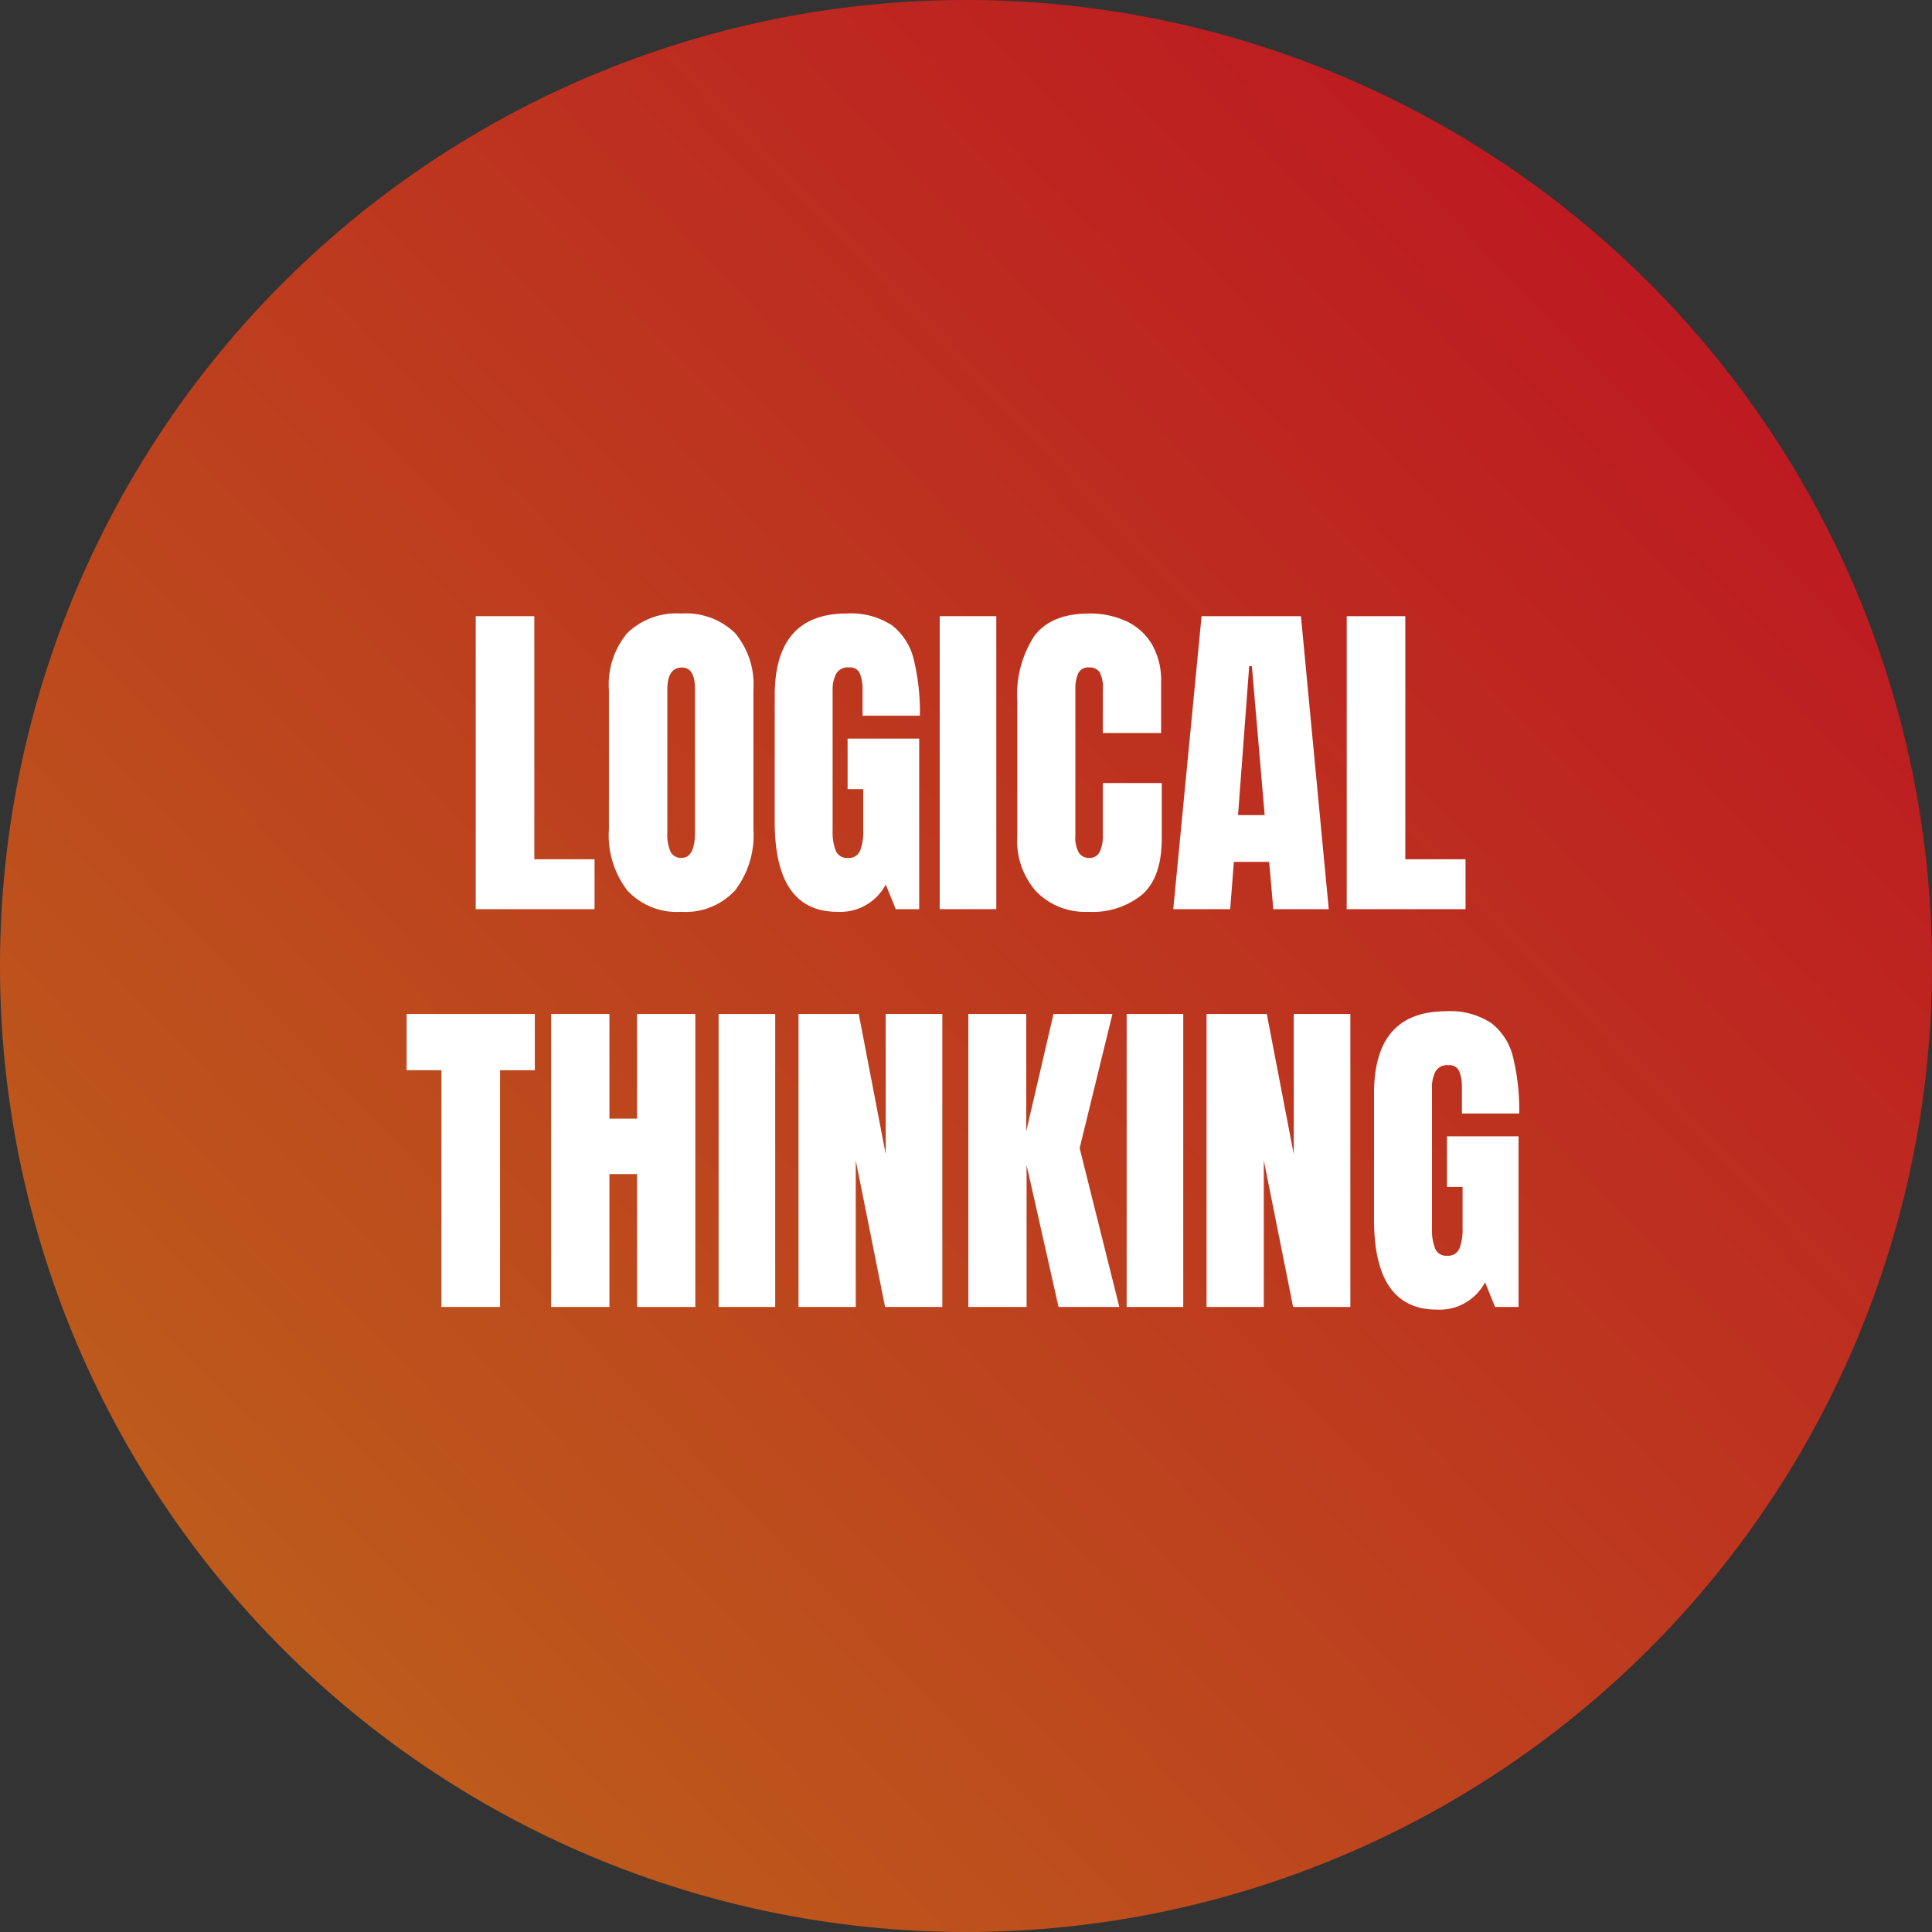 <svg xmlns="http://www.w3.org/2000/svg" xmlns:xlink="http://www.w3.org/1999/xlink" width="170" height="170" viewBox="0 0 170 170"><rect x="0" y="0" width="170" height="170" fill="#333333" stroke="none"/><defs><linearGradient id="a" x1="-0.124" y1="1.074" x2="0.849" y2="0.142" gradientUnits="objectBoundingBox"><stop offset="0" stop-color="#bd721a"/><stop offset="1" stop-color="#bd1a21"/></linearGradient></defs><g transform="translate(-208 -3129)"><path d="M85,0A85,85,0,1,1,0,85,85,85,0,0,1,85,0Z" transform="translate(208 3129)" fill="url(#a)"/><path d="M-43.14,0V-25.781h5.156V-4.395h5.3V0Zm18.076.234a5.939,5.939,0,0,1-4.724-1.868,7.961,7.961,0,0,1-1.633-5.4V-19.277A7.056,7.056,0,0,1-29.8-24.3a6.211,6.211,0,0,1,4.739-1.714A6.211,6.211,0,0,1-20.325-24.3a7.056,7.056,0,0,1,1.619,5.024V-7.031a7.961,7.961,0,0,1-1.633,5.4A5.939,5.939,0,0,1-25.063.234Zm.044-4.746q1.172,0,1.172-2.271V-19.365q0-1.9-1.143-1.9-1.289,0-1.289,1.948V-6.753a3.715,3.715,0,0,0,.293,1.721A1.022,1.022,0,0,0-25.02-4.512ZM-11.309.234q-5.522,0-5.522-7.91V-18.794q0-7.222,6.328-7.222a6.558,6.558,0,0,1,4,1.047,5.38,5.38,0,0,1,1.919,3.054,19.52,19.52,0,0,1,.527,4.893H-9.1v-2.285a3.763,3.763,0,0,0-.227-1.4.912.912,0,0,0-.945-.564,1.172,1.172,0,0,0-1.179.6,3.03,3.03,0,0,0-.286,1.318v12.5a4.46,4.46,0,0,0,.271,1.692,1.04,1.04,0,0,0,1.062.652,1.063,1.063,0,0,0,1.091-.652,4.555,4.555,0,0,0,.271-1.721v-3.677h-1.377v-4.453h6.3V0H-6.182l-.879-2.168A4.526,4.526,0,0,1-11.309.234ZM-2.314,0V-25.781h4.98V0ZM10.723.234a6.019,6.019,0,0,1-4.5-1.743A6.677,6.677,0,0,1,4.512-6.387V-18.281A9.481,9.481,0,0,1,6-24.023q1.487-1.992,4.841-1.992a7.552,7.552,0,0,1,3.259.674,5.164,5.164,0,0,1,2.249,2.014,6.37,6.37,0,0,1,.82,3.376V-15.5H12.041v-3.809a2.869,2.869,0,0,0-.293-1.56,1.048,1.048,0,0,0-.908-.4.967.967,0,0,0-.967.52,3.236,3.236,0,0,0-.249,1.384V-6.46a2.689,2.689,0,0,0,.315,1.509,1.041,1.041,0,0,0,.9.439.955.955,0,0,0,.93-.542,3.15,3.15,0,0,0,.271-1.406V-11.1h5.186v4.878q0,3.4-1.714,4.929A6.942,6.942,0,0,1,10.723.234ZM18.237,0l2.49-25.781h8.745L31.919,0H27.041l-.366-4.16H23.569L23.247,0Zm5.7-8.276h2.344l-1.128-13.11h-.234ZM33.5,0V-25.781h5.156V-4.395h5.3V0ZM-46.157,35V14.17h-3.062V9.219h11.279V14.17H-41V35Zm9.653,0V9.219h5.127v9.214h2.432V9.219h5.127V35h-5.127V23.311h-2.432V35Zm14.736,0V9.219h4.98V35Zm7.031,0V9.219h5.3l2.373,12.349V9.219h4.98V35H-7.119L-9.7,22.109V35ZM.205,35V9.219H5.3V19.546l2.4-10.327h5.186L10,21.025,13.491,35H8.145L5.332,22.52V35Zm13.931,0V9.219h4.98V35Zm7.031,0V9.219h5.3l2.373,12.349V9.219h4.98V35H28.784L26.206,22.109V35Zm20.259.234q-5.522,0-5.522-7.91V16.206q0-7.222,6.328-7.222a6.558,6.558,0,0,1,4,1.047,5.38,5.38,0,0,1,1.919,3.054,19.519,19.519,0,0,1,.527,4.893H43.638V15.693a3.763,3.763,0,0,0-.227-1.4.912.912,0,0,0-.945-.564,1.172,1.172,0,0,0-1.179.6A3.03,3.03,0,0,0,41,15.649v12.5a4.46,4.46,0,0,0,.271,1.692,1.04,1.04,0,0,0,1.062.652,1.063,1.063,0,0,0,1.091-.652,4.555,4.555,0,0,0,.271-1.721V24.438H42.319V19.985h6.3V35H46.553l-.879-2.168A4.526,4.526,0,0,1,41.426,35.234Z" transform="translate(293 3209)" fill="#fff"/></g></svg>